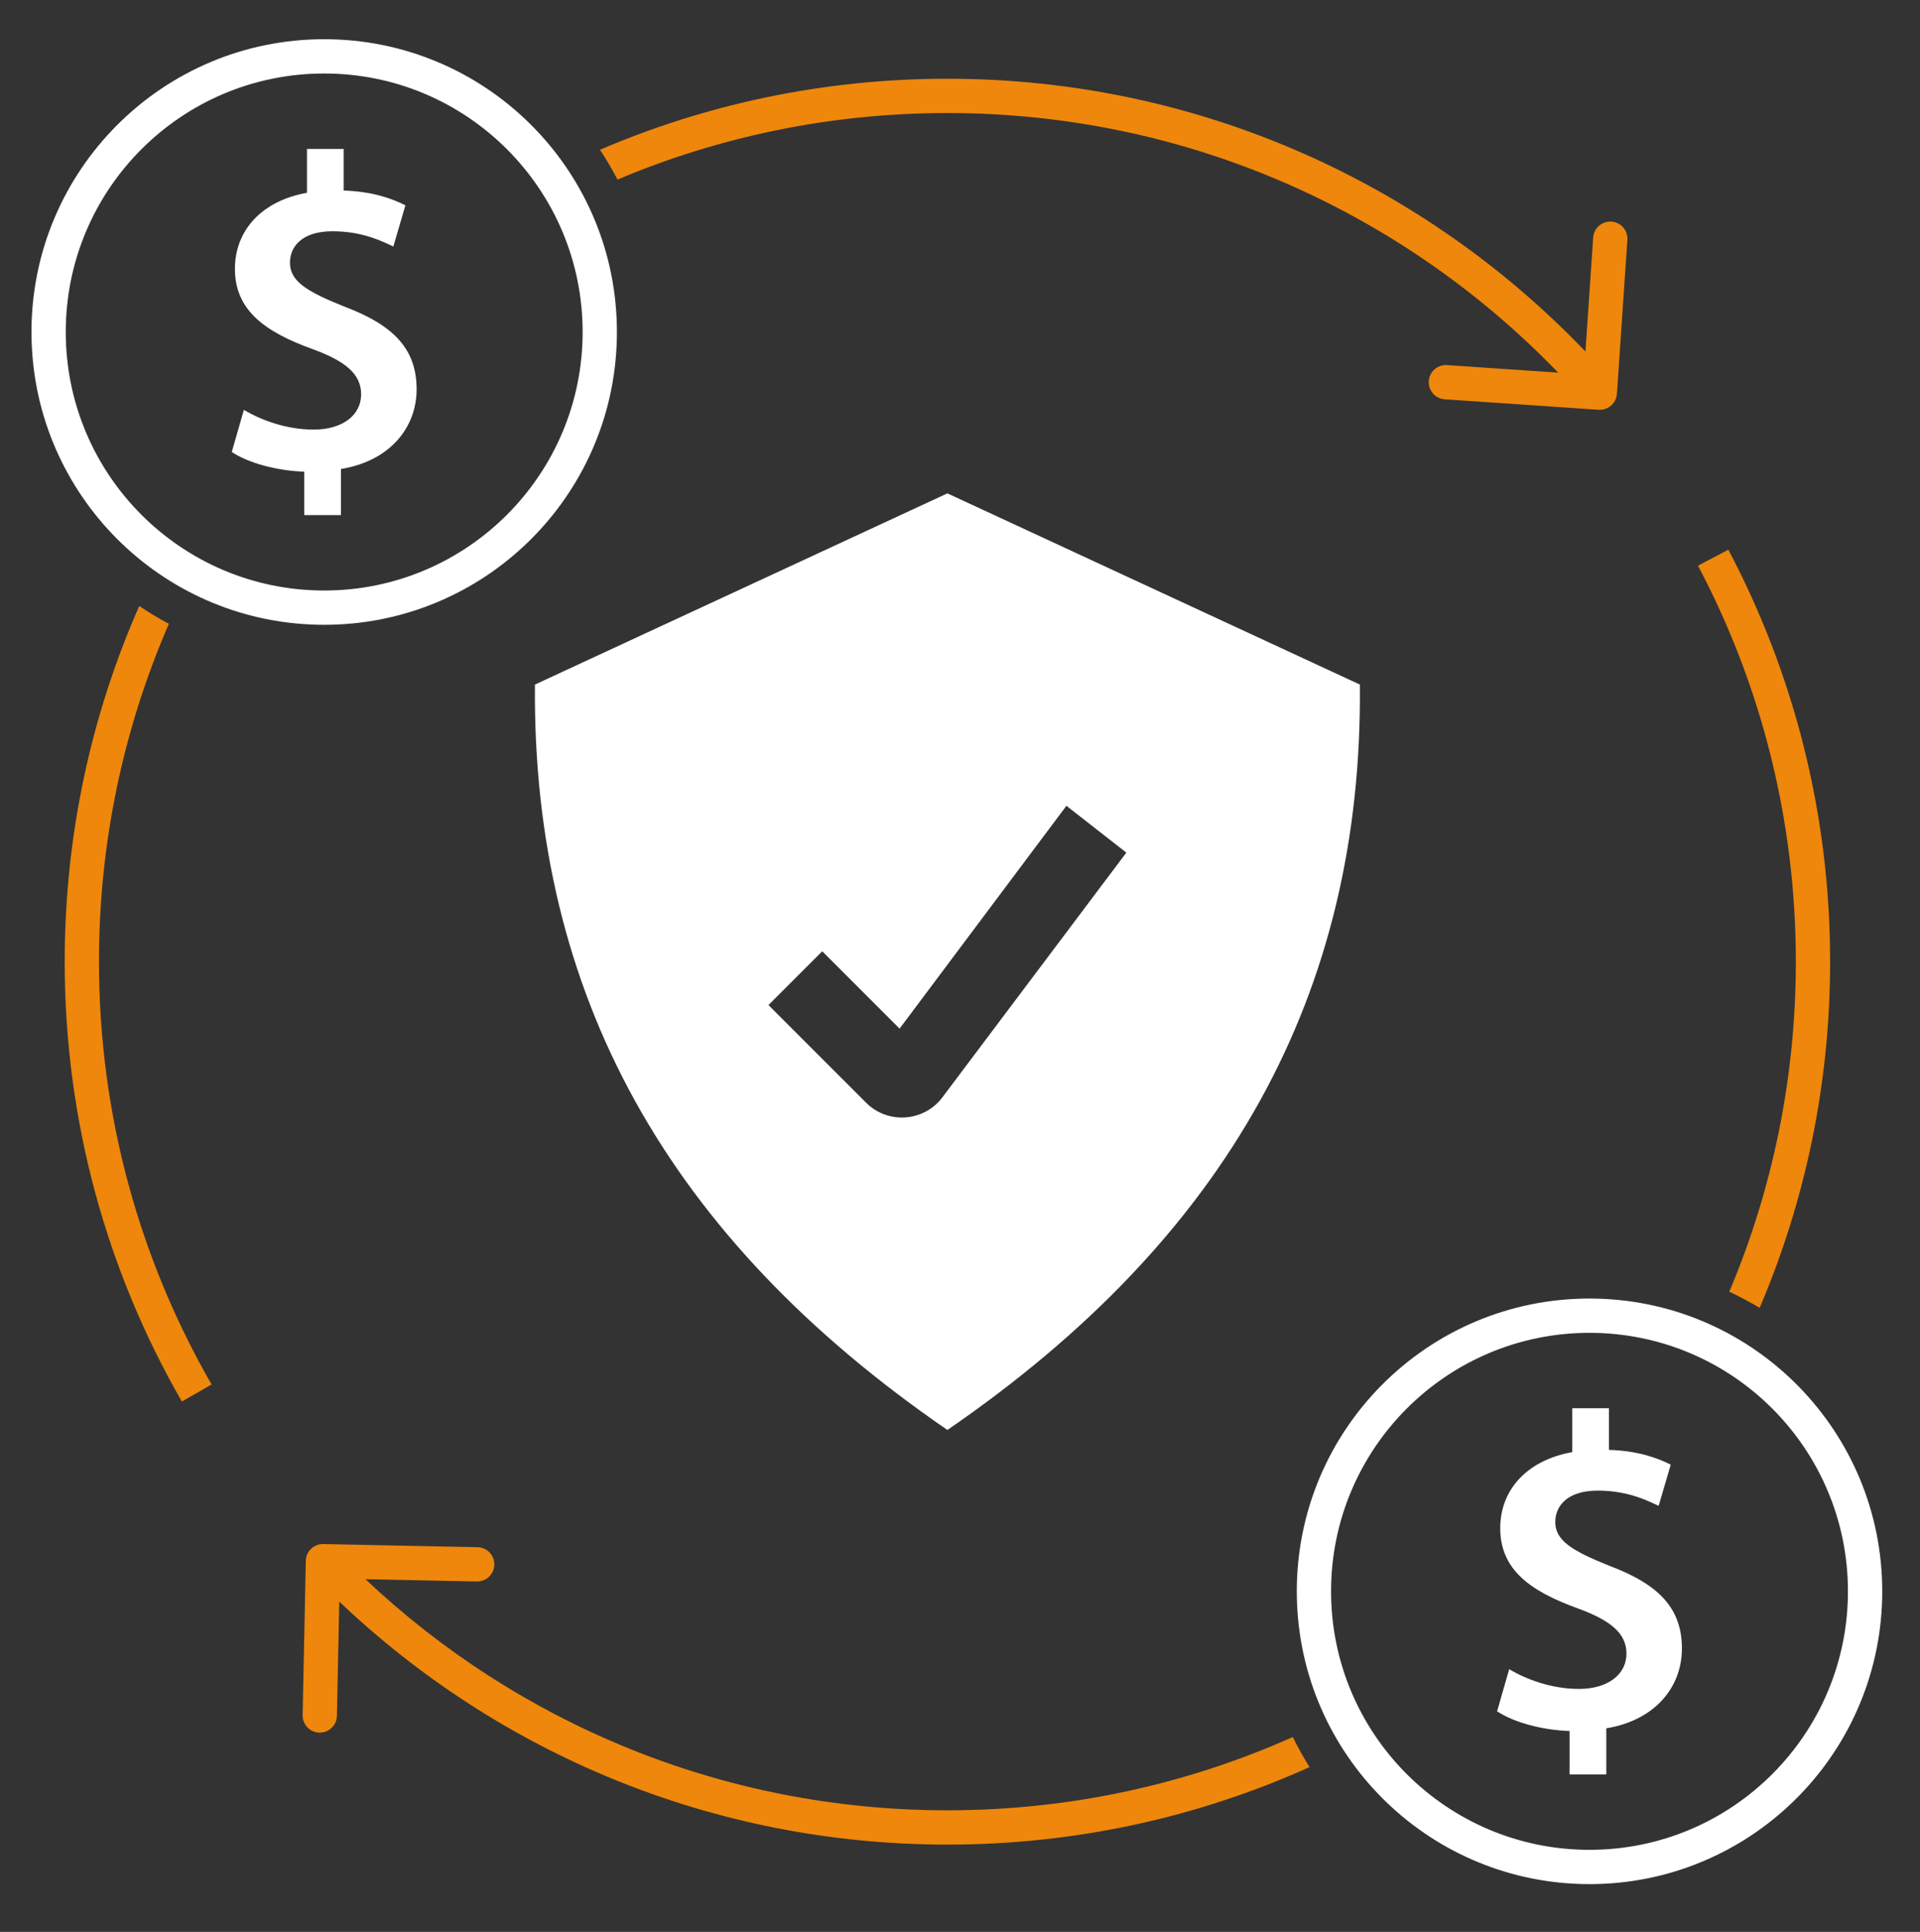 <svg width="168" height="169" viewBox="0 0 168 169" fill="none" xmlns="http://www.w3.org/2000/svg">
<rect x="0" y="0" width="168" height="169" fill="#333333" stroke="none"/>
<path d="M118.988 59.885C119.257 86.932 107.406 108.264 82.897 125.091C58.372 108.248 46.571 86.915 46.807 59.885L82.897 43.159L118.988 59.885ZM78.713 89.983L71.946 83.216L67.241 87.921L75.781 96.461C77.666 98.345 80.774 98.154 82.414 96.054L98.555 74.585L93.311 70.49L78.713 89.983Z" fill="white"/>
<path d="M29.835 45.059H26.624V41.261C24.157 41.182 21.69 40.477 20.28 39.538L21.338 35.857C22.865 36.757 25.058 37.58 27.447 37.58C29.914 37.58 31.598 36.366 31.598 34.486C31.598 32.724 30.227 31.588 27.329 30.531C23.217 29.043 20.555 27.163 20.555 23.522C20.555 20.154 22.904 17.569 26.859 16.865V13.027H30.07V16.669C32.537 16.747 34.221 17.334 35.474 17.961L34.417 21.564C33.477 21.133 31.754 20.232 29.091 20.232C26.35 20.232 25.371 21.642 25.371 22.973C25.371 24.579 26.781 25.48 30.109 26.811C34.495 28.456 36.453 30.57 36.453 34.055C36.453 37.384 34.143 40.321 29.835 41.026V45.059Z" fill="white"/>
<path d="M50.98 29.043C50.98 16.554 40.856 6.43 28.367 6.43C15.878 6.43 5.754 16.554 5.754 29.043C5.754 41.532 15.878 51.657 28.367 51.657V54.657L27.706 54.648C14.086 54.303 3.108 43.325 2.763 29.704L2.754 29.043C2.754 14.898 14.222 3.43 28.367 3.43L29.028 3.439C42.868 3.789 53.98 15.119 53.98 29.043L53.972 29.704C53.621 43.544 42.292 54.656 28.367 54.657V51.657C40.856 51.656 50.98 41.532 50.98 29.043Z" fill="white"/>
<path d="M41.784 135.346C42.612 135.363 43.27 136.048 43.253 136.876C43.236 137.704 42.551 138.363 41.723 138.346L31.976 138.146C45.269 150.682 63.185 158.363 82.897 158.363C93.66 158.363 103.886 156.072 113.118 151.952C113.563 152.857 114.054 153.734 114.588 154.582C104.918 158.938 94.191 161.363 82.897 161.363C62.273 161.363 43.536 153.276 29.685 140.105L29.48 150.099C29.463 150.927 28.778 151.584 27.95 151.567C27.122 151.55 26.465 150.865 26.481 150.037L26.757 136.54C26.774 135.712 27.459 135.055 28.287 135.071L41.784 135.346ZM12.184 53.012C13.018 53.576 13.883 54.096 14.776 54.572C10.842 63.628 8.66 73.622 8.66 84.125C8.66 97.595 12.246 110.224 18.515 121.111L15.915 122.607C9.392 111.277 5.66 98.134 5.66 84.125C5.66 73.056 7.99 62.53 12.184 53.012ZM151.228 48.083C156.915 58.844 160.136 71.111 160.136 84.125C160.136 94.875 157.937 105.111 153.969 114.411C153.111 113.895 152.224 113.424 151.312 112.997C155.062 104.122 157.136 94.366 157.136 84.125C157.136 71.611 154.04 59.825 148.575 49.485L151.228 48.083ZM82.897 6.888C104.85 6.888 124.664 16.049 138.725 30.752L139.403 20.779C139.46 19.953 140.175 19.329 141.001 19.385C141.827 19.441 142.453 20.157 142.396 20.983L141.48 34.452C141.424 35.278 140.708 35.903 139.882 35.847L126.413 34.931C125.587 34.874 124.963 34.159 125.019 33.333C125.075 32.507 125.79 31.882 126.616 31.938L136.34 32.599C122.836 18.596 103.884 9.888 82.897 9.888C72.659 9.888 62.905 11.96 54.031 15.708C53.564 14.811 53.052 13.941 52.496 13.102C61.827 9.102 72.103 6.888 82.897 6.888Z" fill="#EE870B"/>
<path d="M161.695 139.207C161.695 126.718 151.571 116.594 139.082 116.594C126.593 116.594 116.469 126.718 116.469 139.207C116.469 151.696 126.593 161.82 139.082 161.82V164.82L138.421 164.812C124.8 164.467 113.823 153.489 113.478 139.868L113.469 139.207C113.469 125.061 124.936 113.594 139.082 113.594L139.743 113.603C153.583 113.953 164.695 125.283 164.695 139.207L164.687 139.868C164.336 153.708 153.007 164.82 139.082 164.82V161.82C151.571 161.82 161.695 151.696 161.695 139.207Z" fill="white"/>
<path d="M140.55 155.223H137.339V151.425C134.872 151.346 132.405 150.641 130.996 149.702L132.053 146.021C133.58 146.921 135.773 147.744 138.162 147.744C140.629 147.744 142.313 146.53 142.313 144.65C142.313 142.888 140.942 141.752 138.044 140.695C133.933 139.207 131.27 137.327 131.27 133.686C131.27 130.318 133.619 127.733 137.574 127.029V123.191H140.785V126.833C143.252 126.911 144.936 127.498 146.189 128.125L145.132 131.728C144.192 131.297 142.469 130.396 139.806 130.396C137.065 130.396 136.086 131.806 136.086 133.137C136.086 134.743 137.496 135.643 140.825 136.975C145.21 138.62 147.168 140.734 147.168 144.219C147.168 147.548 144.858 150.485 140.55 151.19V155.223Z" fill="white"/>
</svg>
